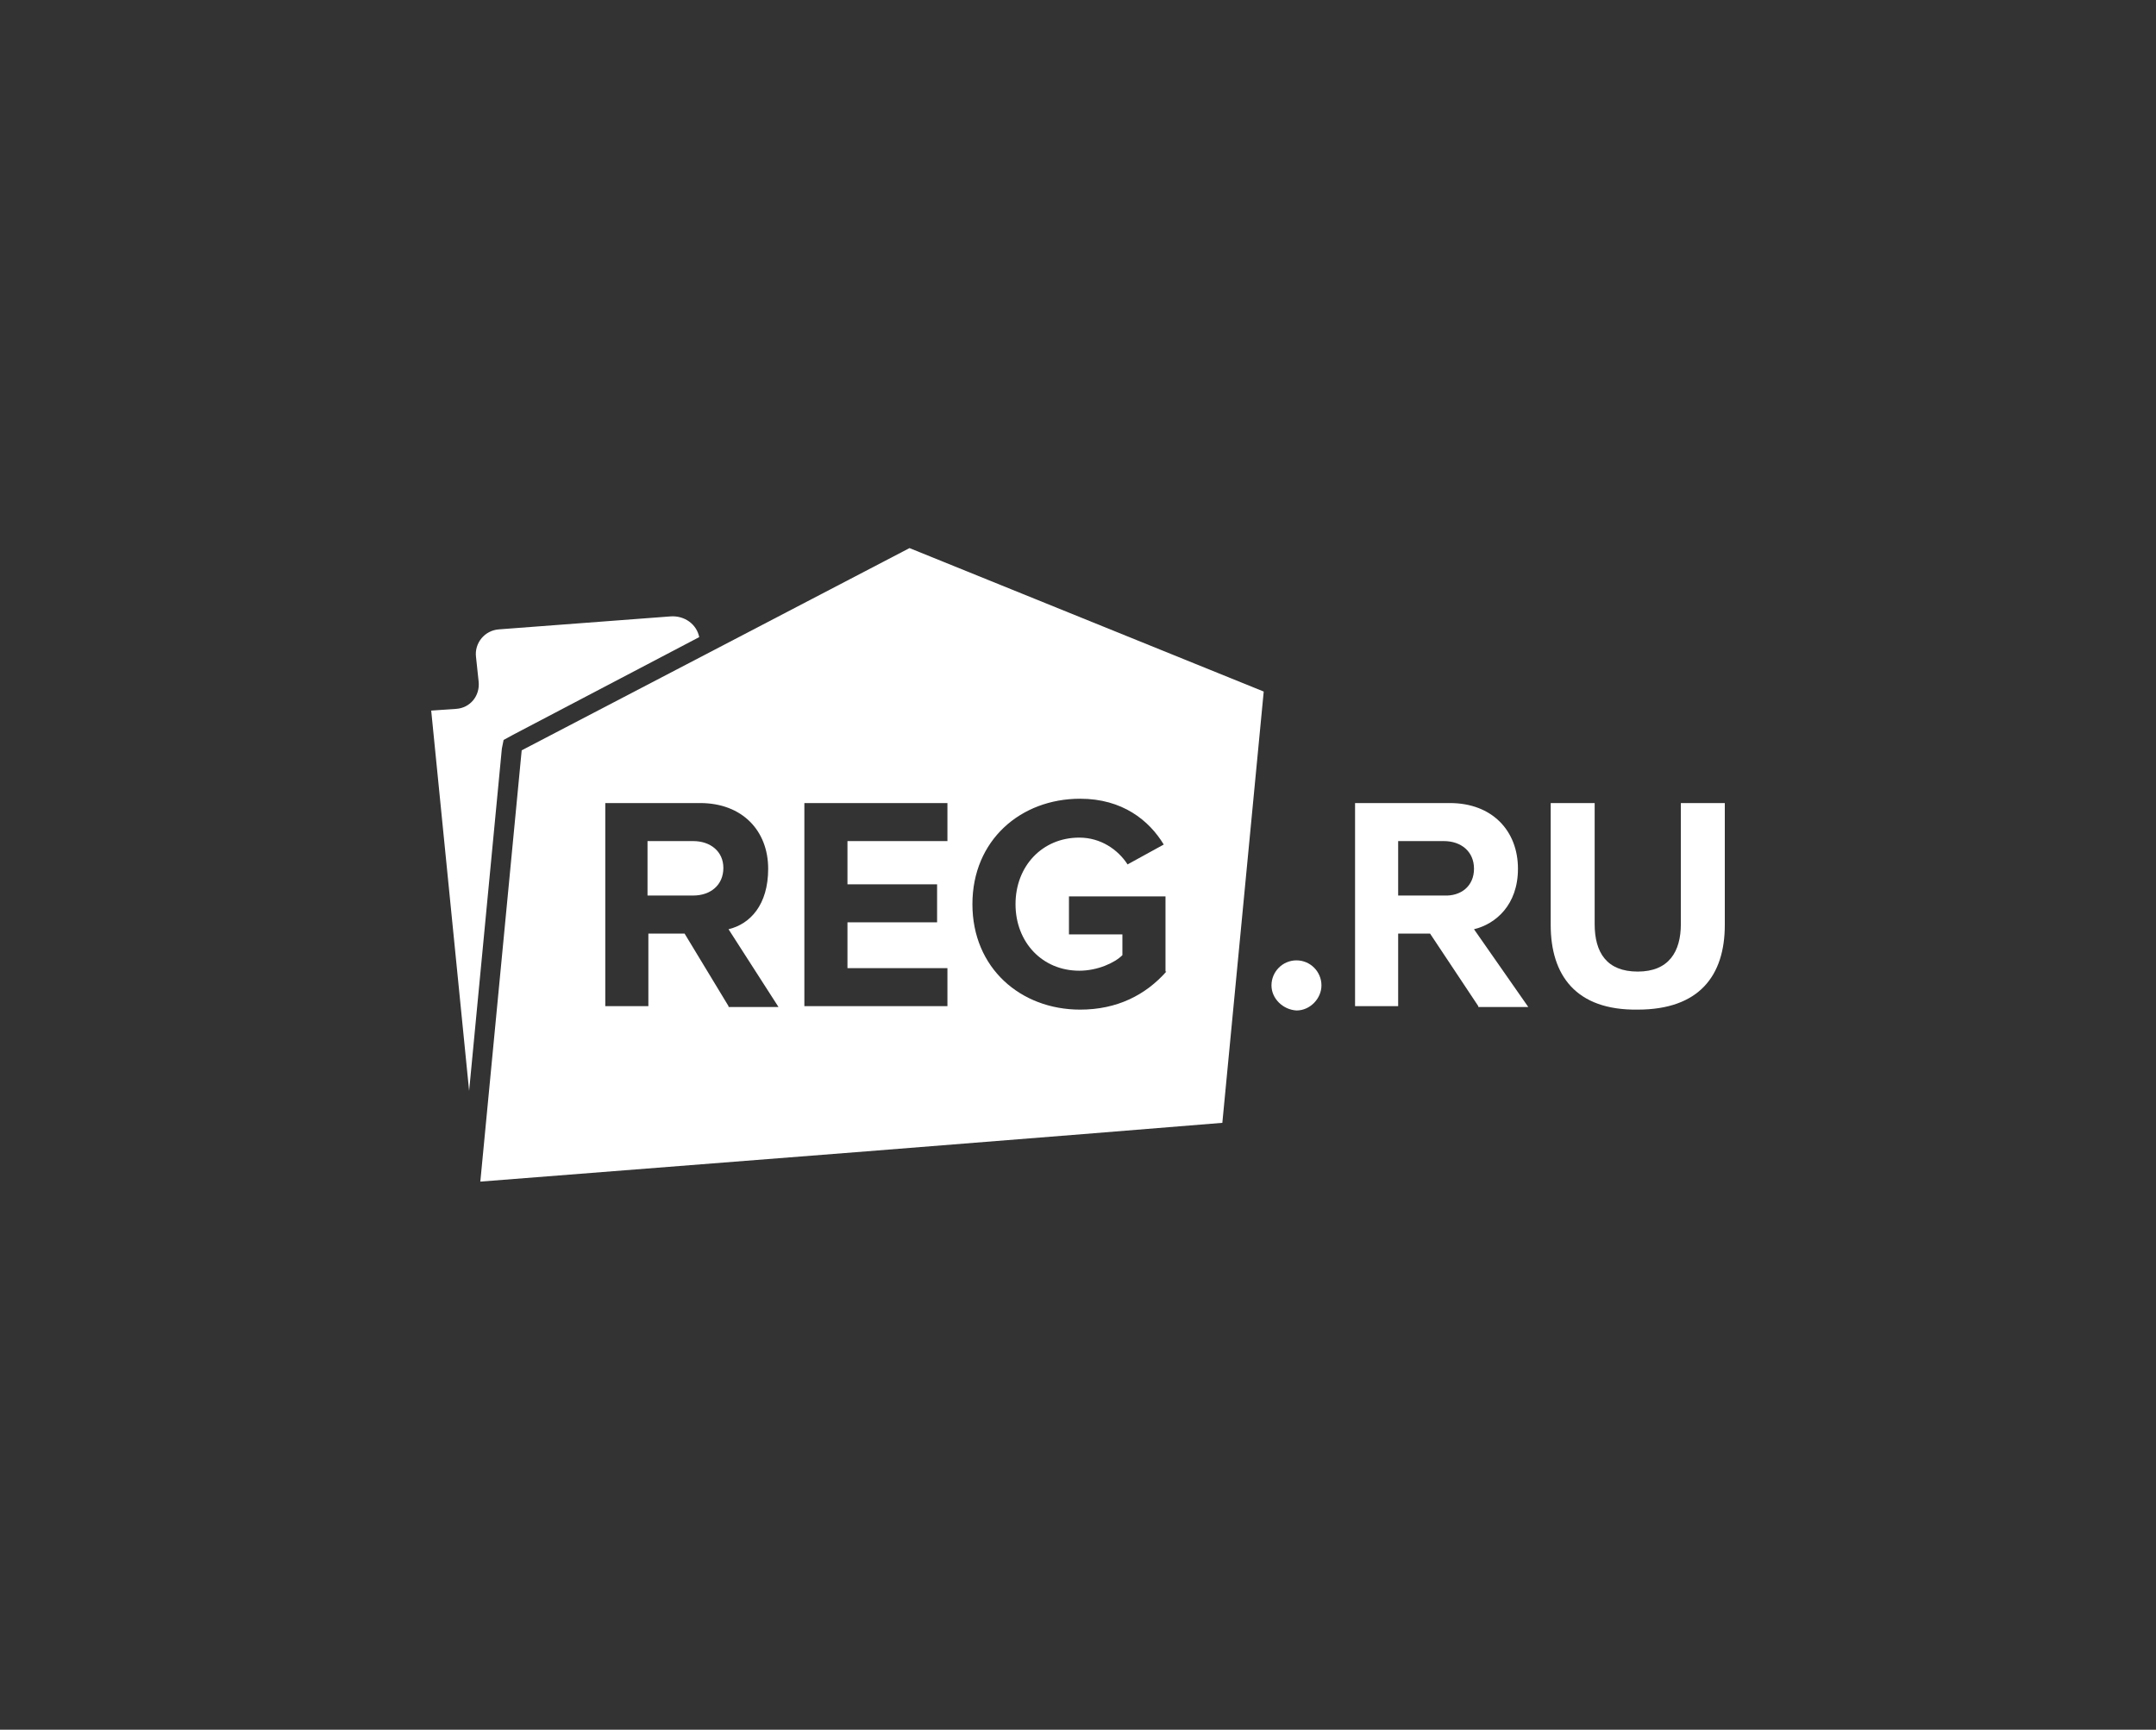 <?xml version="1.0" encoding="UTF-8"?> <svg xmlns="http://www.w3.org/2000/svg" width="177" height="142" viewBox="0 0 177 142" fill="none"><rect x="0" y="0" width="177" height="142" fill="#333333" stroke="none"/> <path d="M41.343 60.748L42.121 60.322L57.404 52.304C57.191 51.24 56.201 50.531 55.069 50.602L40.989 51.666C39.786 51.737 38.937 52.801 39.079 53.937L39.291 55.923C39.433 57.13 38.584 58.123 37.452 58.194L35.4 58.336L38.513 89.555L41.201 61.458L41.343 60.748Z" fill="white"></path> <path d="M56.909 69.049H53.159V73.519H56.909C58.324 73.519 59.386 72.668 59.386 71.249C59.385 69.9 58.324 69.049 56.909 69.049Z" fill="white"></path> <path d="M74.668 44.996L42.829 61.598L39.433 97.004L71.13 94.52L88.959 93.101L100.35 92.179L103.747 56.773L74.668 44.996ZM59.81 82.601L56.201 76.641H53.229V82.601H49.691V65.927H57.475C60.942 65.927 63.064 68.198 63.064 71.32C63.064 74.299 61.578 75.861 59.81 76.286L63.913 82.672H59.81V82.601ZM77.852 69.049H69.574V72.597H76.932V75.719H69.574V79.479H77.781V82.601H66.036V65.927H77.781V69.049H77.852ZM95.752 79.763C94.054 81.678 91.719 82.885 88.677 82.885C83.795 82.885 79.832 79.479 79.832 74.228C79.832 68.978 83.794 65.572 88.677 65.572C92.144 65.572 94.337 67.346 95.54 69.332L92.569 70.964C91.791 69.758 90.375 68.764 88.607 68.764C85.564 68.764 83.371 71.106 83.371 74.228C83.371 77.35 85.564 79.691 88.607 79.691C90.093 79.691 91.507 79.053 92.145 78.414V76.711H87.758V73.589H95.683V79.762H95.752V79.763Z" fill="white"></path> <path d="M104.384 80.898C104.384 79.763 105.303 78.841 106.436 78.841C107.568 78.841 108.487 79.763 108.487 80.898C108.487 81.963 107.568 82.956 106.436 82.956C105.303 82.885 104.384 81.963 104.384 80.898Z" fill="white"></path> <path d="M121.364 82.601L117.402 76.641H114.784V82.601H111.246V65.927H119.029C122.496 65.927 124.619 68.198 124.619 71.32C124.619 74.3 122.78 75.861 121.01 76.286L125.468 82.672H121.364V82.601ZM121.01 71.32C121.01 69.9 119.949 69.049 118.534 69.049H114.784V73.519H118.534C119.949 73.59 121.01 72.738 121.01 71.32Z" fill="white"></path> <path d="M127.307 75.931V65.927H130.916V75.86C130.916 78.202 131.907 79.762 134.454 79.762C137.001 79.762 137.992 78.131 137.992 75.86V65.927H141.6V75.931C141.6 80.117 139.477 82.884 134.454 82.884C129.359 82.956 127.307 80.046 127.307 75.931Z" fill="white"></path> </svg> 